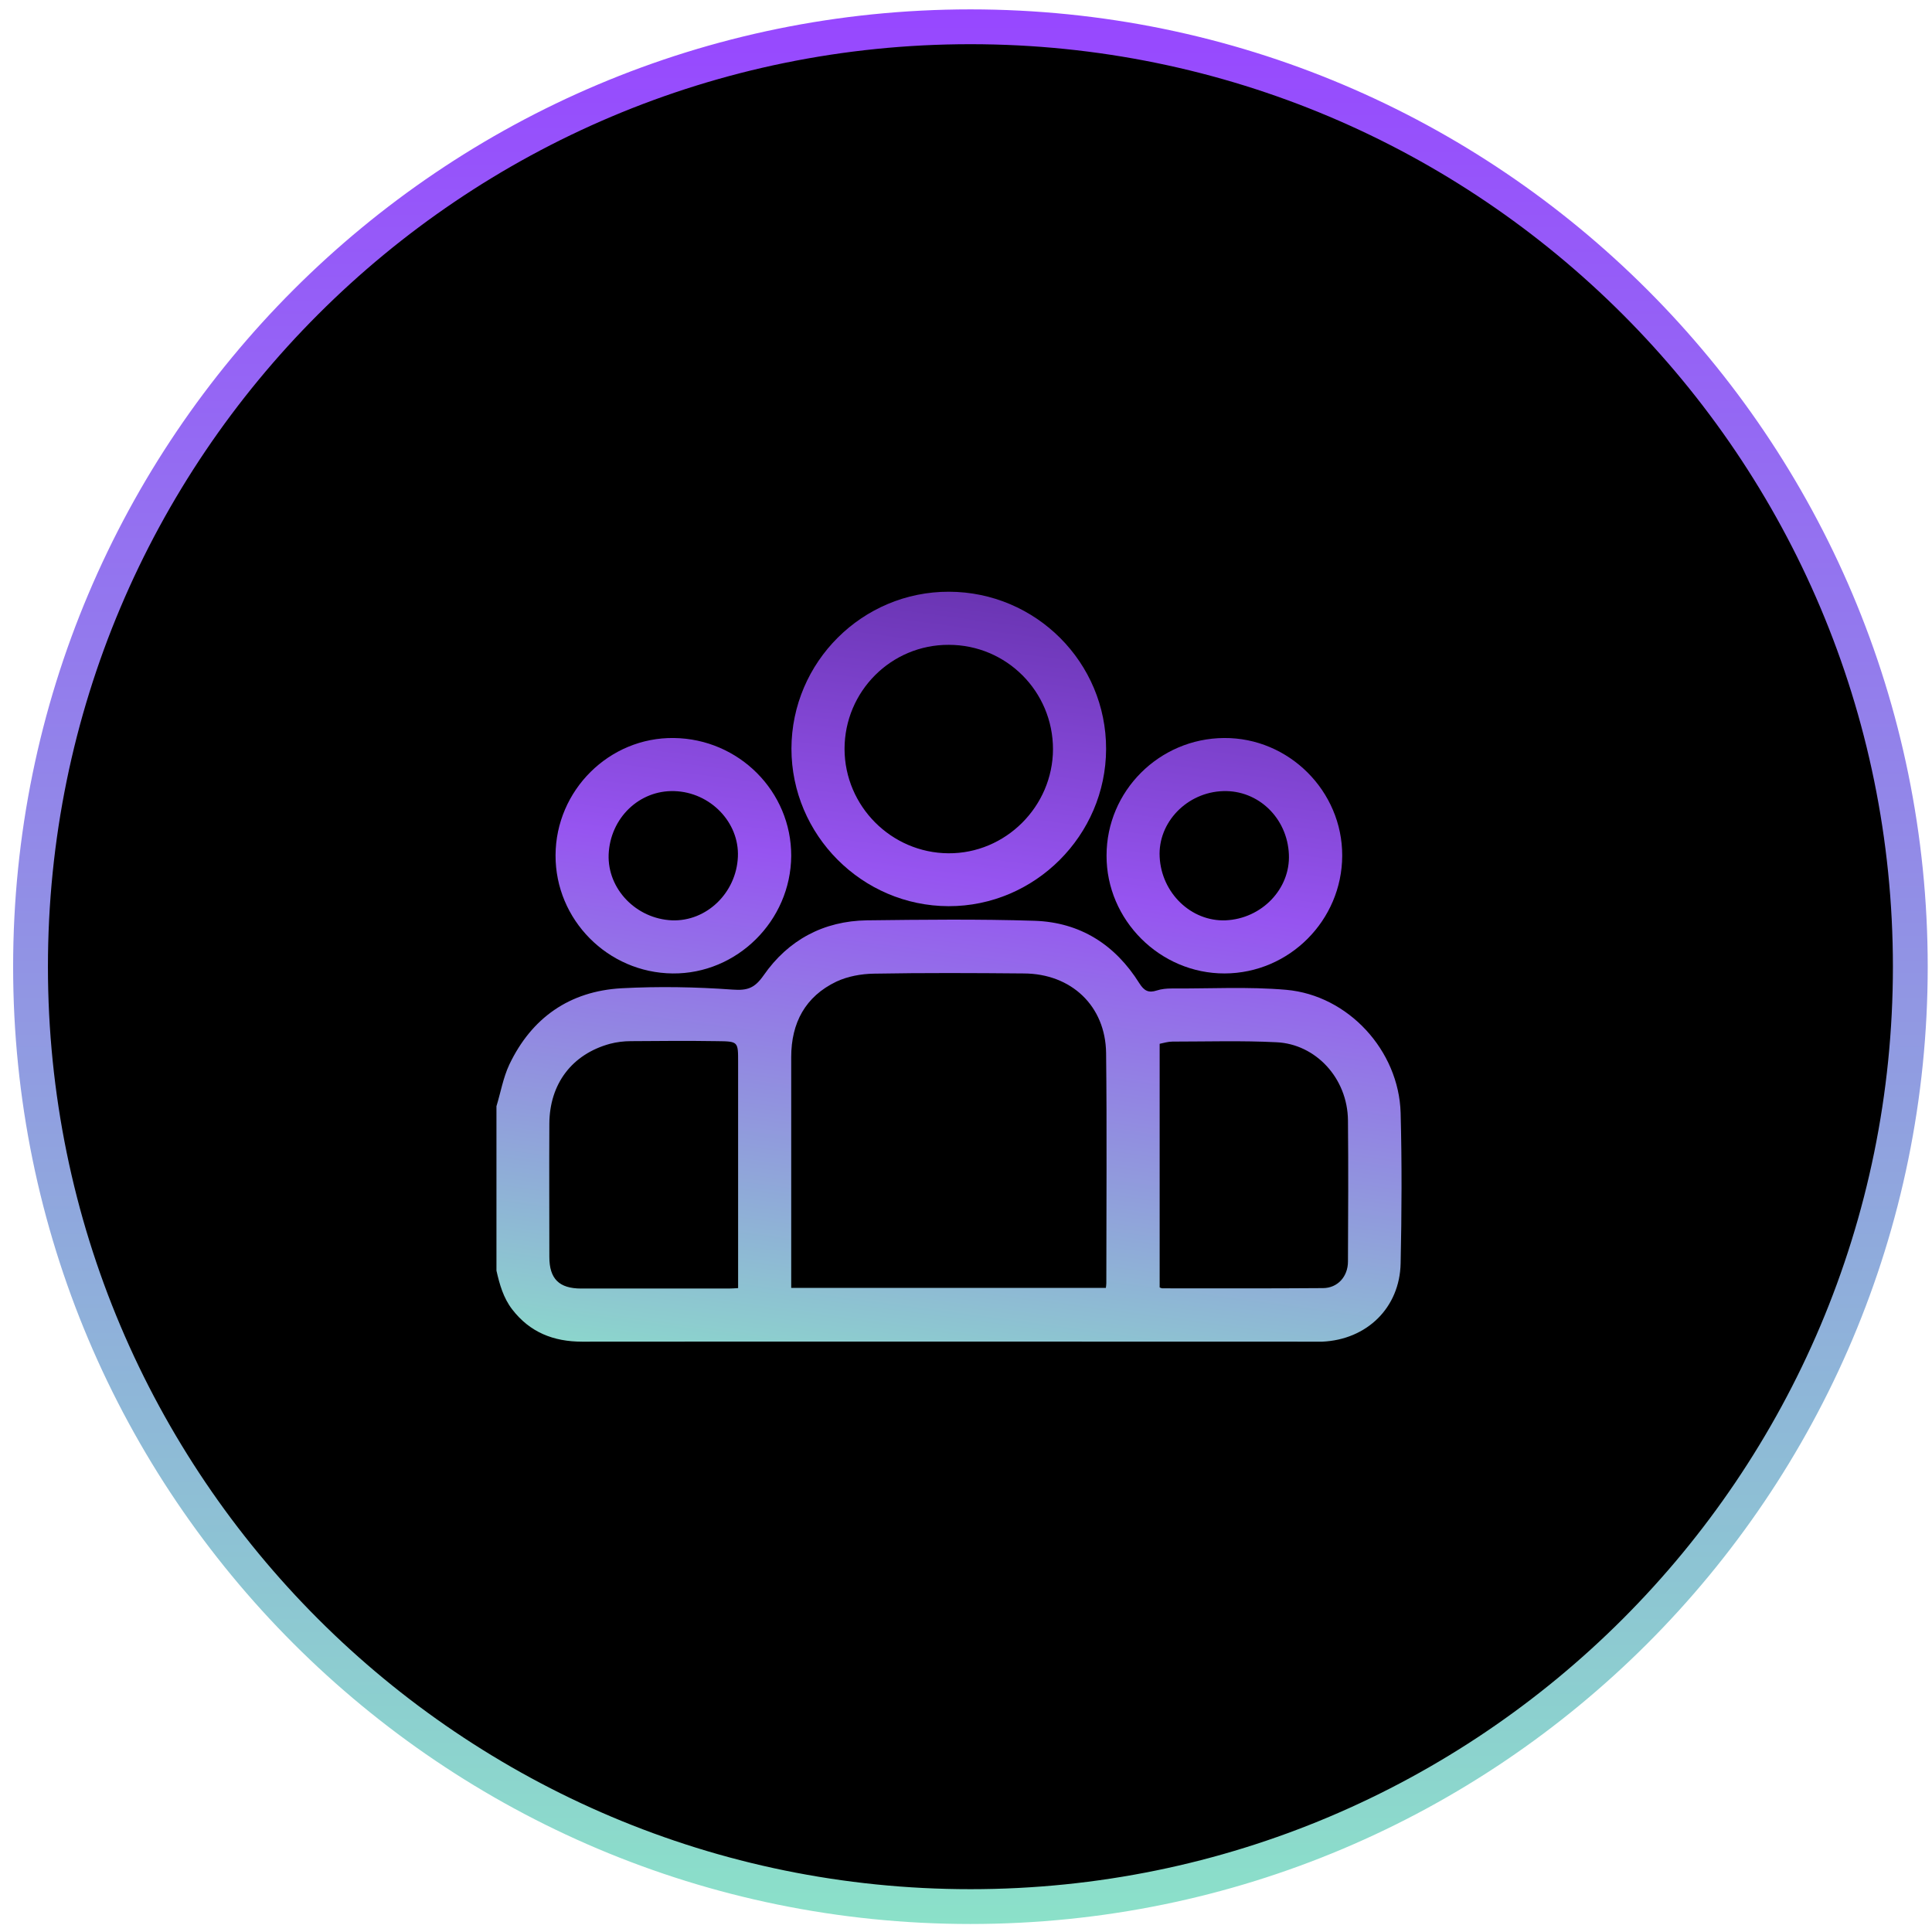 <?xml version="1.0" encoding="UTF-8"?>
<svg xmlns="http://www.w3.org/2000/svg" width="111" height="111" viewBox="0 0 111 111" fill="none">
  <g id="Icon1">
    <path id="Ellipse 5" d="M109.754 55.54C109.754 85.363 85.577 109.54 55.754 109.54C25.93 109.54 1.754 85.363 1.754 55.54C1.754 25.716 25.93 1.539 55.754 1.539C85.577 1.539 109.754 25.716 109.754 55.54Z" fill="black" stroke="url(#paint0_linear_4069_1381)" stroke-width="2"></path>
    <g id="Vector">
      <path d="M80.471 63.937C80.369 60.364 77.471 57.186 73.898 56.868C71.711 56.678 69.512 56.805 67.312 56.792C67.033 56.792 66.728 56.818 66.461 56.907C65.99 57.059 65.736 56.932 65.456 56.487C64.07 54.275 62.062 52.991 59.443 52.902C56.226 52.8 53.01 52.838 49.806 52.876C47.314 52.914 45.28 54.008 43.869 56.042C43.36 56.767 42.953 56.919 42.089 56.856C39.966 56.703 37.83 56.665 35.707 56.779C32.732 56.945 30.545 58.47 29.261 61.166C28.905 61.928 28.765 62.767 28.523 63.556C28.523 66.709 28.523 69.849 28.523 73.002C28.701 73.79 28.918 74.565 29.426 75.227C30.443 76.549 31.803 77.083 33.444 77.083C47.479 77.07 61.528 77.083 75.564 77.083C75.703 77.083 75.831 77.083 75.97 77.083C78.526 76.968 80.42 75.138 80.471 72.582C80.534 69.696 80.547 66.81 80.471 63.937ZM42.407 73.37C42.407 73.574 42.407 73.764 42.407 74.006C42.191 74.019 42.025 74.031 41.86 74.031C39.038 74.031 36.215 74.031 33.393 74.031C32.121 74.031 31.562 73.472 31.562 72.213C31.562 69.658 31.549 67.103 31.562 64.56C31.575 62.272 32.859 60.568 35.045 59.97C35.427 59.869 35.846 59.818 36.24 59.818C37.893 59.805 39.559 59.792 41.212 59.818C42.407 59.831 42.407 59.843 42.407 61C42.407 65.119 42.407 69.239 42.407 73.37ZM63.562 73.726C63.562 73.803 63.549 73.892 63.536 73.993C57.523 73.993 51.522 73.993 45.458 73.993C45.458 73.79 45.458 73.625 45.458 73.459C45.458 69.213 45.458 64.967 45.458 60.733C45.458 58.763 46.272 57.25 48.051 56.398C48.7 56.093 49.475 55.953 50.2 55.94C53.073 55.889 55.947 55.902 58.82 55.928C61.553 55.94 63.511 57.796 63.549 60.492C63.6 64.903 63.562 69.315 63.562 73.726ZM77.445 72.48C77.445 73.345 76.847 74.006 76.008 74.006C72.932 74.031 69.855 74.019 66.778 74.019C66.74 74.019 66.715 74.006 66.626 73.968C66.626 69.302 66.626 64.662 66.626 59.97C66.867 59.92 67.109 59.843 67.363 59.843C69.359 59.843 71.355 59.78 73.339 59.881C75.576 59.983 77.42 61.928 77.445 64.369C77.471 67.077 77.458 69.772 77.445 72.48Z" fill="url(#paint1_linear_4069_1381)"></path>
      <path d="M54.497 52.063C59.455 52.075 63.536 47.994 63.549 43.036C63.562 38.065 59.519 34.01 54.523 33.997C49.552 33.984 45.483 38.027 45.471 43.011C45.471 47.969 49.526 52.05 54.497 52.063ZM54.51 37.048C57.828 37.048 60.498 39.731 60.498 43.049C60.485 46.342 57.764 49.05 54.484 49.024C51.204 48.999 48.535 46.316 48.522 43.036C48.522 39.718 51.204 37.035 54.51 37.048Z" fill="url(#paint2_linear_4069_1381)"></path>
      <path d="M38.643 55.928C42.343 55.966 45.432 52.902 45.458 49.177C45.471 45.477 42.458 42.451 38.72 42.401C35.007 42.35 31.931 45.401 31.918 49.139C31.905 52.838 34.918 55.889 38.643 55.928ZM34.969 49.088C35.058 47.003 36.724 45.388 38.745 45.452C40.805 45.515 42.483 47.244 42.394 49.228C42.305 51.3 40.589 52.953 38.605 52.876C36.546 52.787 34.893 51.071 34.969 49.088Z" fill="url(#paint3_linear_4069_1381)"></path>
      <path d="M70.364 55.928C74.076 55.915 77.102 52.876 77.115 49.164C77.127 45.452 74.051 42.375 70.326 42.401C66.6 42.426 63.575 45.452 63.575 49.151C63.562 52.864 66.651 55.94 70.364 55.928ZM70.275 45.452C72.296 45.388 73.962 47.003 74.051 49.088C74.14 51.071 72.487 52.787 70.415 52.876C68.444 52.953 66.728 51.313 66.626 49.228C66.524 47.244 68.202 45.515 70.275 45.452Z" fill="url(#paint4_linear_4069_1381)"></path>
    </g>
  </g>
  <defs>
    <linearGradient id="paint0_linear_4069_1381" x1="55.754" y1="0.539" x2="55.754" y2="110.54" gradientUnits="userSpaceOnUse">
      <stop stop-color="#9747FF"></stop>
      <stop offset="1" stop-color="#8BE1C9"></stop>
    </linearGradient>
    <linearGradient id="paint1_linear_4069_1381" x1="32.527" y1="79.756" x2="39.397" y2="28.428" gradientUnits="userSpaceOnUse">
      <stop stop-color="#8BE1C9"></stop>
      <stop offset="0.619" stop-color="#9654F0"></stop>
      <stop offset="1" stop-color="#612EA6"></stop>
    </linearGradient>
    <linearGradient id="paint2_linear_4069_1381" x1="32.527" y1="79.756" x2="39.397" y2="28.428" gradientUnits="userSpaceOnUse">
      <stop stop-color="#8BE1C9"></stop>
      <stop offset="0.619" stop-color="#9654F0"></stop>
      <stop offset="1" stop-color="#612EA6"></stop>
    </linearGradient>
    <linearGradient id="paint3_linear_4069_1381" x1="32.527" y1="79.756" x2="39.397" y2="28.428" gradientUnits="userSpaceOnUse">
      <stop stop-color="#8BE1C9"></stop>
      <stop offset="0.619" stop-color="#9654F0"></stop>
      <stop offset="1" stop-color="#612EA6"></stop>
    </linearGradient>
    <linearGradient id="paint4_linear_4069_1381" x1="32.527" y1="79.756" x2="39.397" y2="28.428" gradientUnits="userSpaceOnUse">
      <stop stop-color="#8BE1C9"></stop>
      <stop offset="0.619" stop-color="#9654F0"></stop>
      <stop offset="1" stop-color="#612EA6"></stop>
    </linearGradient>
  </defs>
</svg>
